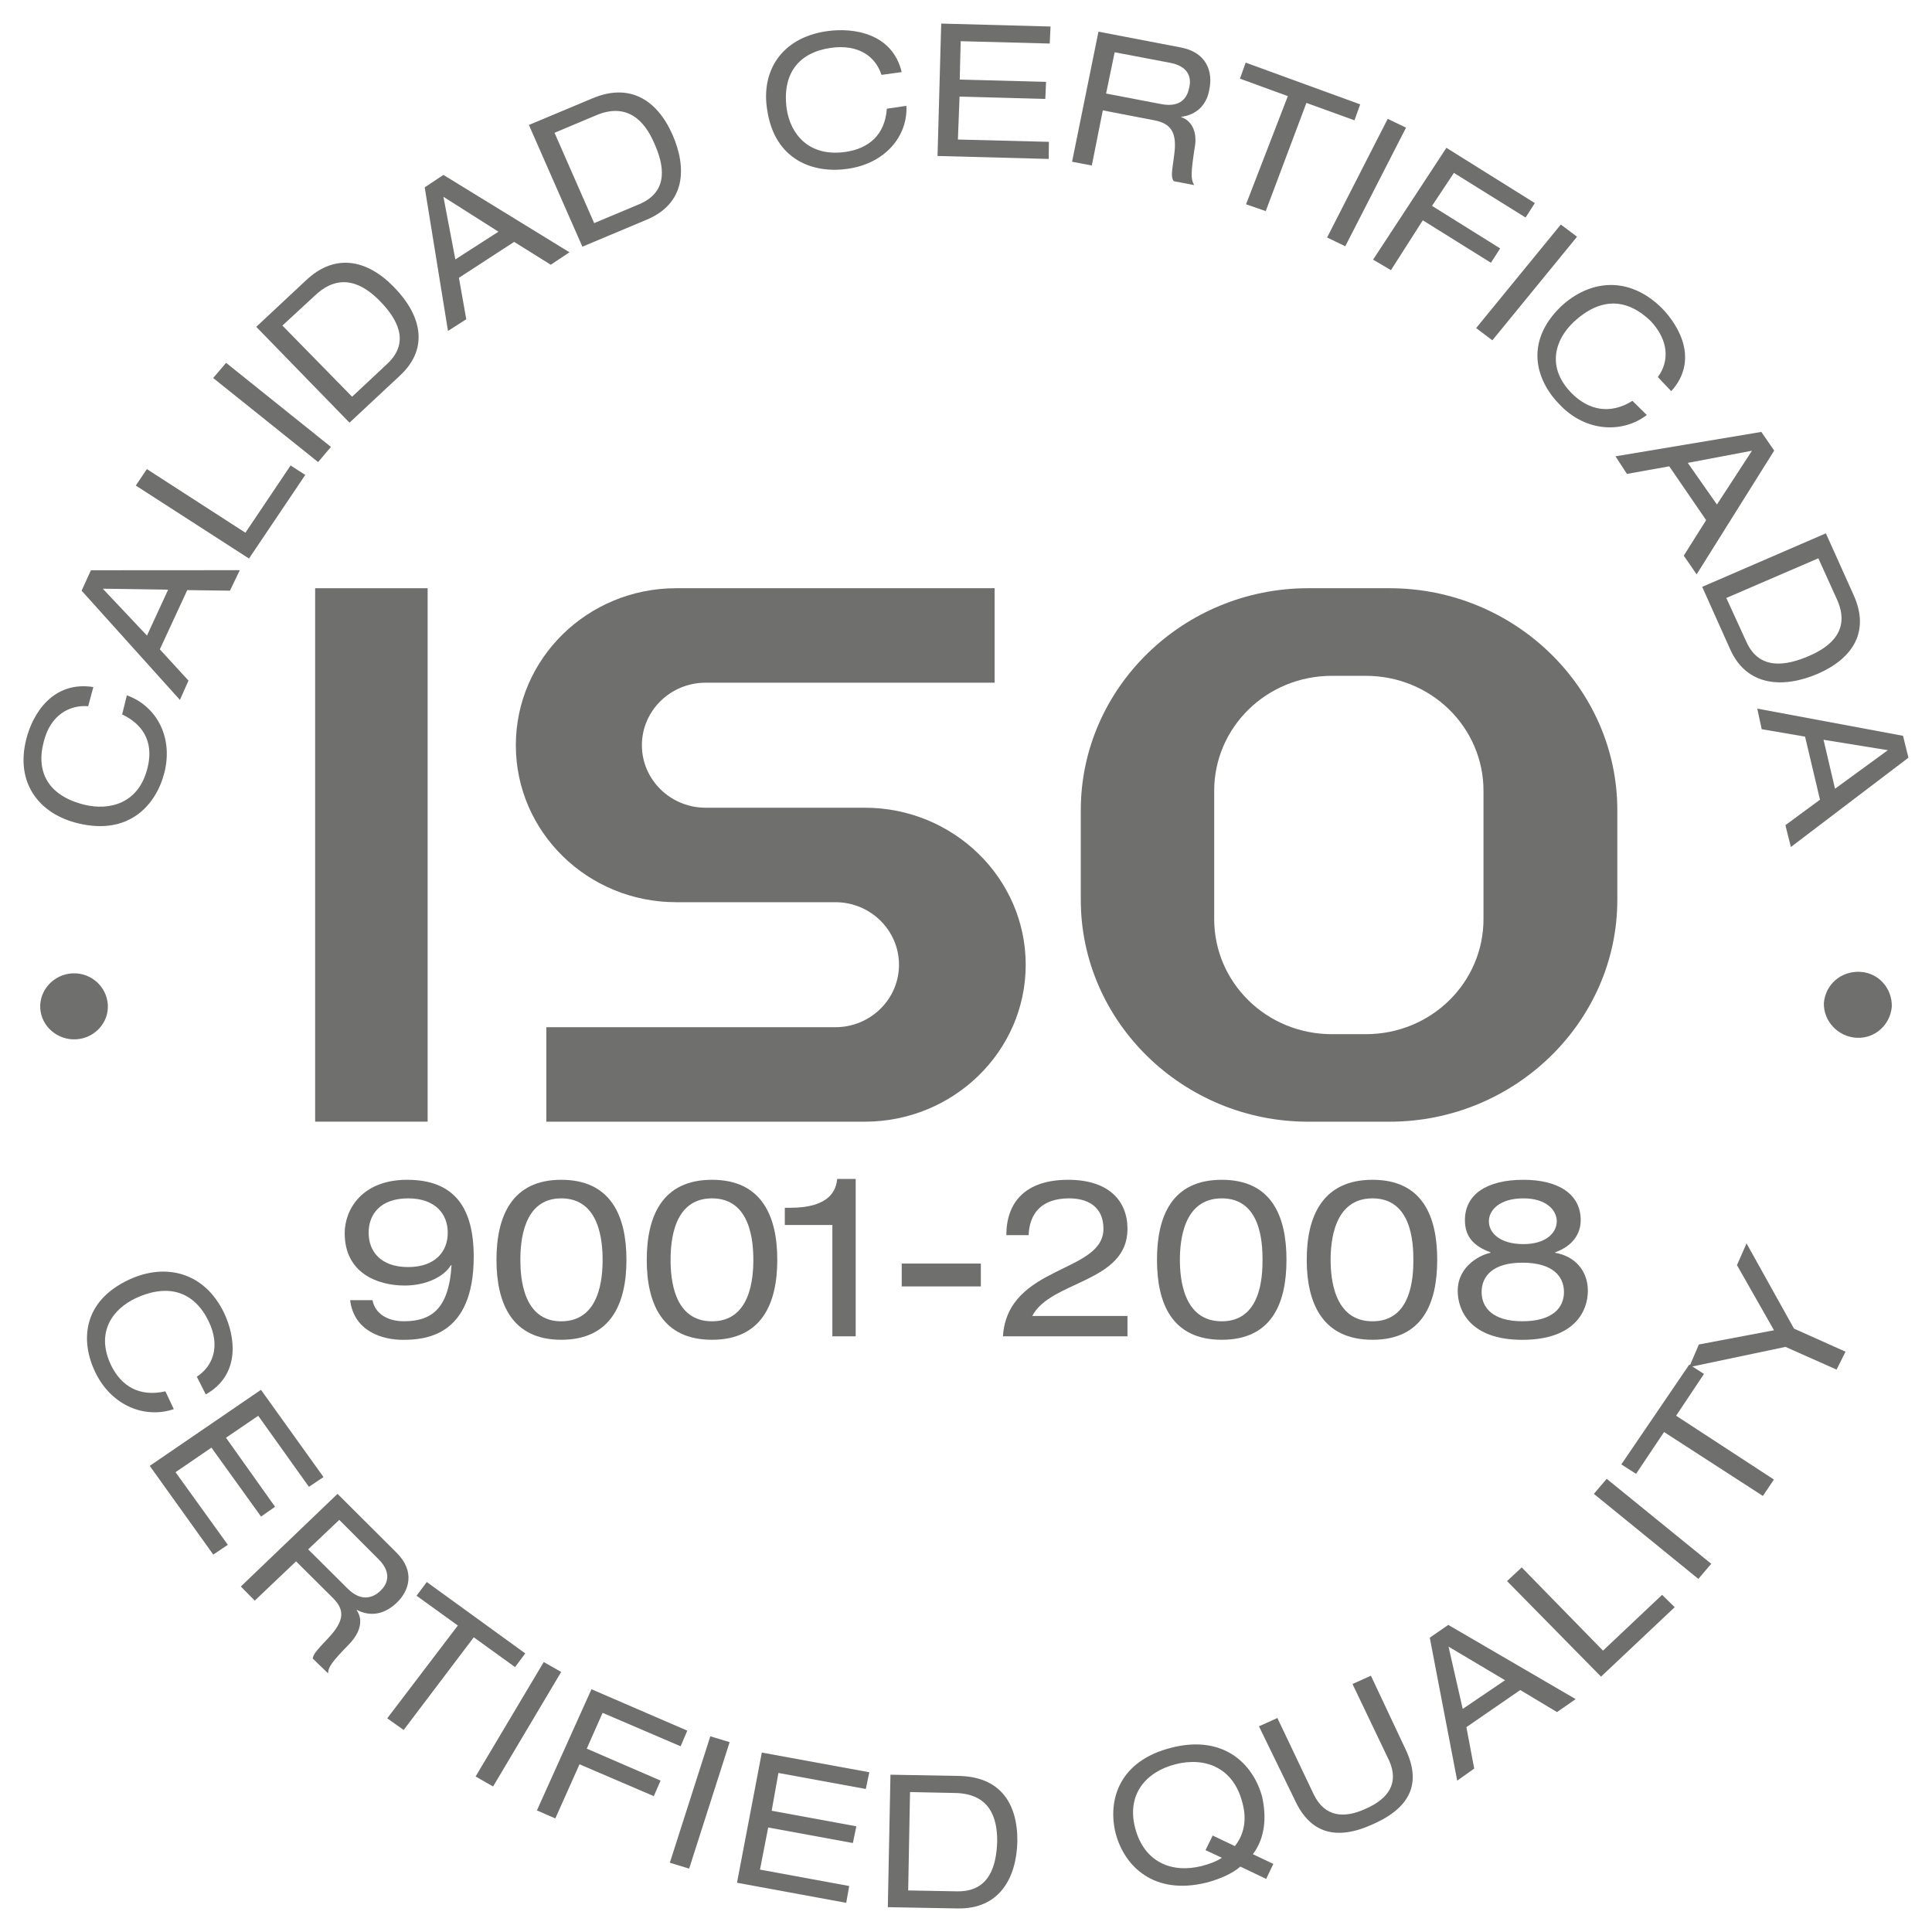 <?xml version="1.0" encoding="utf-8"?>
<!-- Generator: Adobe Illustrator 16.0.0, SVG Export Plug-In . SVG Version: 6.00 Build 0)  -->
<!DOCTYPE svg PUBLIC "-//W3C//DTD SVG 1.1//EN" "http://www.w3.org/Graphics/SVG/1.1/DTD/svg11.dtd">
<svg version="1.1" id="Layer_1" xmlns="http://www.w3.org/2000/svg" xmlns:xlink="http://www.w3.org/1999/xlink" x="0px" y="0px"
	 width="41px" height="41px" viewBox="0 0 41 41" enable-background="new 0 0 41 41" xml:space="preserve">
<g>
	<path fill="#6F6F6E" d="M7.905,27.591c0.056,0.3,0.338,0.448,0.664,0.448c0.547,0,0.955-0.22,1.013-1.188H9.566
		c-0.122,0.216-0.489,0.43-0.977,0.43c-0.571,0-1.274-0.26-1.274-1.111c0-0.491,0.356-1.133,1.326-1.133
		c1.014,0,1.412,0.607,1.412,1.633c0,1.702-1.049,1.763-1.506,1.763c-0.408,0-1.033-0.164-1.117-0.842H7.905z M8.661,25.431
		c-0.582,0-0.838,0.332-0.838,0.729s0.256,0.729,0.838,0.729c0.578,0,0.841-0.332,0.841-0.729S9.239,25.431,8.661,25.431z"/>
	<path fill="#6F6F6E" d="M11.91,25.037c1.054,0,1.384,0.768,1.384,1.698c0,0.932-0.331,1.697-1.384,1.697
		c-1.042,0-1.374-0.766-1.374-1.697C10.536,25.805,10.867,25.037,11.91,25.037z M11.91,25.431c-0.808,0-0.867,0.917-0.867,1.305
		s0.059,1.304,0.867,1.304c0.819,0,0.878-0.916,0.878-1.304S12.729,25.431,11.91,25.431z"/>
	<path fill="#6F6F6E" d="M15.11,25.037c1.053,0,1.385,0.768,1.385,1.698c0,0.932-0.332,1.697-1.385,1.697
		c-1.055,0-1.385-0.766-1.385-1.697C13.726,25.805,14.056,25.037,15.11,25.037z M15.11,25.431c-0.82,0-0.879,0.917-0.879,1.305
		s0.059,1.304,0.879,1.304c0.818,0,0.877-0.916,0.877-1.304S15.929,25.431,15.11,25.431z"/>
	<path fill="#6F6F6E" d="M17.665,25.996h-1.01v-0.365h0.117c0.855,0,0.975-0.393,0.994-0.612h0.393v3.34h-0.495V25.996z"/>
	<path fill="#6F6F6E" d="M19.136,26.815h1.679V27.3h-1.679V26.815z"/>
	<path fill="#6F6F6E" d="M21.356,26.212c0-0.688,0.395-1.175,1.311-1.175c0.866,0,1.26,0.449,1.26,1.043
		c0,1.142-1.631,1.094-2.021,1.847h2.021v0.432h-2.643c0.098-1.521,2.133-1.333,2.133-2.282c0-0.472-0.336-0.646-0.727-0.646
		c-0.59,0-0.844,0.323-0.861,0.781H21.356z"/>
	<path fill="#6F6F6E" d="M25.928,25.037c1.055,0,1.373,0.768,1.373,1.698c0,0.932-0.318,1.697-1.373,1.697
		c-1.055,0-1.375-0.766-1.375-1.697C24.553,25.805,24.873,25.037,25.928,25.037z M25.928,25.431c-0.821,0-0.889,0.917-0.889,1.305
		s0.068,1.304,0.889,1.304c0.82,0,0.865-0.916,0.865-1.304S26.748,25.431,25.928,25.431z"/>
	<path fill="#6F6F6E" d="M29.127,25.037c1.055,0,1.373,0.768,1.373,1.698c0,0.932-0.318,1.697-1.373,1.697s-1.396-0.766-1.396-1.697
		C27.73,25.805,28.072,25.037,29.127,25.037z M29.127,25.431c-0.82,0-0.889,0.917-0.889,1.305s0.068,1.304,0.889,1.304
		s0.867-0.916,0.867-1.304S29.947,25.431,29.127,25.431z"/>
	<path fill="#6F6F6E" d="M31.631,26.586v-0.01c-0.391-0.141-0.543-0.364-0.543-0.684c0-0.546,0.465-0.855,1.242-0.855
		c0.75,0,1.215,0.31,1.215,0.855c0,0.31-0.189,0.558-0.543,0.684v0.01c0.395,0.065,0.695,0.359,0.695,0.808
		c0,0.413-0.266,1.039-1.393,1.039c-1.107,0-1.369-0.626-1.369-1.039C30.936,26.852,31.439,26.622,31.631,26.586z M32.305,26.796
		c-0.627,0-0.863,0.29-0.863,0.623c0,0.33,0.236,0.62,0.863,0.62c0.649,0,0.885-0.29,0.885-0.62
		C33.189,27.086,32.954,26.796,32.305,26.796z M32.33,25.431c-0.504,0-0.734,0.248-0.734,0.487c0,0.242,0.23,0.484,0.734,0.484
		c0.48,0,0.707-0.242,0.707-0.484C33.037,25.679,32.811,25.431,32.33,25.431z"/>
	<path fill="#6F6F6E" d="M1.871,14.987c-0.395-0.032-0.803,0.185-0.944,0.758c-0.17,0.646,0.104,1.147,0.866,1.333
		c0.527,0.128,1.148-0.021,1.335-0.773c0.125-0.478-0.02-0.898-0.536-1.144l0.1-0.405c0.604,0.214,0.992,0.859,0.797,1.64
		c-0.176,0.688-0.752,1.341-1.836,1.075c-0.818-0.197-1.332-0.85-1.096-1.782c0.137-0.548,0.567-1.243,1.424-1.109L1.871,14.987z"/>
	<path fill="#6F6F6E" d="M3.974,12.523L3.392,13.78L4,14.444l-0.182,0.409l-2.086-2.318l0.197-0.433L5.089,12.1L4.88,12.535
		L3.974,12.523z M2.181,12.493l0.938,0.995l0.449-0.974L2.181,12.493z"/>
	<path fill="#6F6F6E" d="M2.882,10.304l0.235-0.349l2.091,1.35l0.959-1.427l0.311,0.201l-1.194,1.774L2.882,10.304z"/>
	<path fill="#6F6F6E" d="M4.524,8.022L4.798,7.7l2.225,1.784L6.751,9.806L4.524,8.022z"/>
	<path fill="#6F6F6E" d="M5.438,6.936L6.493,5.95C7.106,5.37,7.786,5.501,8.36,6.092c0.558,0.567,0.771,1.281,0.129,1.877
		L7.417,8.97L5.438,6.936z M8.218,7.721C8.725,7.247,8.411,6.747,8.06,6.386C7.708,6.027,7.222,5.765,6.69,6.266L5.993,6.909
		l1.479,1.51L8.218,7.721z"/>
	<path fill="#6F6F6E" d="M10.911,5.133L9.739,5.895l0.156,0.88L9.507,7.023L9.013,3.976L9.41,3.712l2.675,1.642l-0.397,0.264
		L10.911,5.133z M9.41,4.176l0.253,1.329l0.915-0.588L9.41,4.176z"/>
	<path fill="#6F6F6E" d="M11.224,2.652l1.344-0.563c0.785-0.334,1.371,0.019,1.703,0.768c0.314,0.72,0.27,1.463-0.547,1.805
		l-1.365,0.573L11.224,2.652z M13.563,4.335c0.645-0.271,0.527-0.846,0.316-1.307c-0.197-0.454-0.564-0.865-1.234-0.579
		l-0.877,0.369l0.841,1.917L13.563,4.335z"/>
	<path fill="#6F6F6E" d="M18.706,1.589c-0.119-0.376-0.473-0.659-1.076-0.573c-0.668,0.096-1.039,0.535-0.935,1.295
		c0.078,0.525,0.462,1.025,1.246,0.913c0.492-0.07,0.84-0.359,0.879-0.917l0.415-0.061c0.033,0.626-0.433,1.222-1.25,1.337
		c-0.709,0.103-1.547-0.172-1.705-1.257c-0.131-0.81,0.296-1.526,1.271-1.665c0.567-0.08,1.388,0.046,1.584,0.869L18.706,1.589z"/>
	<path fill="#6F6F6E" d="M19.974,0.5l2.32,0.063l-0.017,0.361l-1.89-0.05l-0.02,0.815l1.832,0.048l-0.016,0.363l-1.82-0.05
		l-0.035,0.911l1.931,0.049l-0.004,0.363l-2.359-0.063L19.974,0.5z"/>
	<path fill="#6F6F6E" d="M23.311,0.672l1.752,0.336c0.555,0.107,0.677,0.529,0.602,0.882c-0.051,0.336-0.276,0.55-0.596,0.588v0.008
		c0.237,0.082,0.348,0.338,0.281,0.667c-0.078,0.519-0.082,0.649-0.008,0.775l-0.434-0.084c-0.066-0.091-0.035-0.206,0.008-0.542
		c0.074-0.5-0.074-0.684-0.422-0.75l-1.091-0.21l-0.233,1.17l-0.419-0.08L23.311,0.672z M24.643,2.209
		c0.421,0.08,0.553-0.146,0.591-0.338c0.069-0.263-0.054-0.472-0.397-0.537l-1.182-0.225l-0.182,0.876L24.643,2.209z"/>
	<path fill="#6F6F6E" d="M27.33,2.04l-1.016-0.371l0.121-0.34l2.43,0.886l-0.121,0.338l-1.02-0.369L26.861,4.48l-0.418-0.145
		L27.33,2.04z"/>
	<path fill="#6F6F6E" d="M29.449,2.522l0.389,0.187l-1.289,2.517L28.163,5.04L29.449,2.522z"/>
	<path fill="#6F6F6E" d="M30.695,3.137l1.877,1.173l-0.197,0.306l-1.521-0.947L30.39,4.369l1.446,0.903l-0.197,0.304l-1.445-0.901
		l-0.676,1.058l-0.379-0.223L30.695,3.137z"/>
	<path fill="#6F6F6E" d="M33.123,4.765l0.344,0.259L31.67,7.222l-0.344-0.26L33.123,4.765z"/>
	<path fill="#6F6F6E" d="M35.182,8.001c0.238-0.317,0.246-0.768-0.156-1.192c-0.496-0.476-1.055-0.512-1.633,0.027
		c-0.391,0.371-0.586,0.958-0.035,1.514c0.352,0.352,0.809,0.455,1.285,0.157l0.305,0.3c-0.504,0.386-1.281,0.369-1.837-0.208
		c-0.508-0.506-0.776-1.327,0.013-2.093c0.613-0.571,1.441-0.659,2.139,0.029c0.396,0.403,0.781,1.127,0.203,1.767L35.182,8.001z"/>
	<path fill="#6F6F6E" d="M36.207,11.038l-0.783-1.142l-0.898,0.161l-0.243-0.373l3.095-0.518l0.273,0.396l-1.646,2.627l-0.273-0.397
		L36.207,11.038z M37.18,9.565l-1.363,0.258l0.619,0.884L37.18,9.565z"/>
	<path fill="#6F6F6E" d="M38.748,11.318l0.586,1.304c0.352,0.771-0.004,1.346-0.754,1.675c-0.738,0.317-1.511,0.271-1.863-0.518
		l-0.594-1.325L38.748,11.318z M37.059,13.616c0.277,0.626,0.865,0.506,1.332,0.304c0.467-0.201,0.893-0.556,0.584-1.218
		l-0.387-0.854l-1.953,0.842L37.059,13.616z"/>
	<path fill="#6F6F6E" d="M38.623,16.971l-0.317-1.339l-0.92-0.157l-0.094-0.437l3.093,0.577l0.115,0.464l-2.495,1.896l-0.116-0.464
		L38.623,16.971z M40.064,15.92l-1.366-0.221l0.244,1.039L40.064,15.92z"/>
	<path fill="#6F6F6E" d="M4.177,29.216c0.342-0.224,0.506-0.644,0.251-1.177c-0.292-0.602-0.824-0.821-1.542-0.492
		c-0.489,0.227-0.864,0.722-0.53,1.423c0.215,0.444,0.602,0.682,1.154,0.556l0.178,0.378c-0.6,0.204-1.314-0.056-1.666-0.783
		c-0.311-0.642-0.289-1.501,0.725-1.969c0.76-0.35,1.582-0.164,2.006,0.705c0.242,0.508,0.359,1.312-0.386,1.735L4.177,29.216z"/>
	<path fill="#6F6F6E" d="M5.538,29.494l1.327,1.851l-0.309,0.208l-1.076-1.508l-0.684,0.466l1.041,1.465L5.54,32.184l-1.053-1.463
		l-0.762,0.521l1.11,1.541l-0.309,0.208l-1.348-1.883L5.538,29.494z"/>
	<path fill="#6F6F6E" d="M7.163,31.702l1.249,1.245c0.408,0.401,0.27,0.821,0.001,1.071c-0.253,0.24-0.549,0.298-0.842,0.146
		l-0.003,0.006c0.143,0.203,0.082,0.468-0.151,0.713c-0.369,0.382-0.449,0.484-0.455,0.628l-0.326-0.315
		c0.016-0.101,0.097-0.185,0.332-0.435c0.35-0.373,0.347-0.602,0.095-0.851l-0.78-0.776l-0.877,0.834l-0.295-0.3L7.163,31.702z
		 M7.378,33.713c0.292,0.292,0.545,0.189,0.689,0.052c0.203-0.188,0.209-0.43-0.027-0.669L7.2,32.254L6.54,32.88L7.378,33.713z"/>
	<path fill="#6F6F6E" d="M9.716,34.496L8.84,33.864l0.217-0.291l2.09,1.515l-0.217,0.29l-0.876-0.632l-1.488,1.967l-0.348-0.248
		L9.716,34.496z"/>
	<path fill="#6F6F6E" d="M11.539,35.271l0.37,0.21l-1.445,2.431L10.093,37.7L11.539,35.271z"/>
	<path fill="#6F6F6E" d="M12.552,35.848l2.033,0.879l-0.141,0.332l-1.656-0.71l-0.336,0.76l1.566,0.678l-0.143,0.33l-1.577-0.676
		l-0.513,1.149l-0.391-0.17L12.552,35.848z"/>
	<path fill="#6F6F6E" d="M15.074,36.847l0.41,0.124l-0.859,2.684l-0.41-0.125L15.074,36.847z"/>
	<path fill="#6F6F6E" d="M16.167,37.192l2.281,0.418l-0.074,0.355l-1.855-0.34l-0.143,0.802l1.797,0.33l-0.074,0.355l-1.797-0.33
		l-0.174,0.894l1.893,0.348l-0.063,0.357l-2.318-0.426L16.167,37.192z"/>
	<path fill="#6F6F6E" d="M18.897,37.662l1.45,0.026c0.873,0.016,1.25,0.573,1.243,1.389c-0.019,0.785-0.386,1.439-1.267,1.423
		l-1.482-0.027L18.897,37.662z M20.308,40.137c0.701,0.014,0.838-0.56,0.854-1.06c0.004-0.494-0.152-1.014-0.895-1.027l-0.955-0.02
		l-0.039,2.088L20.308,40.137z"/>
	<path fill="#6F6F6E" d="M26.322,39.612c-0.165,0.146-0.425,0.261-0.711,0.338c-1.126,0.28-1.75-0.346-1.936-1.045
		c-0.171-0.697,0.065-1.537,1.191-1.818c1.104-0.278,1.729,0.346,1.919,1.045c0.089,0.405,0.076,0.855-0.197,1.217l0.434,0.206
		l-0.152,0.318L26.322,39.612z M25.583,39.263l0.152-0.31l0.471,0.224c0.189-0.237,0.266-0.556,0.154-0.941
		c-0.191-0.723-0.782-0.955-1.411-0.797c-0.632,0.16-1.049,0.644-0.857,1.363c0.193,0.723,0.783,0.957,1.412,0.797
		c0.156-0.04,0.305-0.094,0.426-0.174L25.583,39.263z"/>
	<path fill="#6F6F6E" d="M26.717,36.635l0.391-0.176l0.777,1.633c0.23,0.458,0.625,0.51,1.099,0.292
		c0.495-0.218,0.702-0.554,0.499-1.014l-0.781-1.633l0.391-0.176l0.746,1.585c0.316,0.682,0.111,1.205-0.698,1.564
		c-0.786,0.362-1.333,0.19-1.653-0.491L26.717,36.635z"/>
	<path fill="#6F6F6E" d="M32.262,35.865l-1.143,0.788l0.166,0.879l-0.361,0.256l-0.582-3.034l0.393-0.271l2.703,1.575l-0.396,0.275
		L32.262,35.865z M30.74,34.944l0.301,1.322l0.898-0.609L30.74,34.944z"/>
	<path fill="#6F6F6E" d="M31.982,33.553l0.311-0.29l1.725,1.766l1.254-1.184l0.268,0.262l-1.564,1.474L31.982,33.553z"/>
	<path fill="#6F6F6E" d="M33.824,31.702l0.273-0.319l2.218,1.803l-0.273,0.321L33.824,31.702z"/>
	<path fill="#6F6F6E" d="M35.314,30.39l-0.594,0.887l-0.313-0.2l1.443-2.12l0.311,0.2l-0.591,0.887l2.075,1.354l-0.234,0.348
		L35.314,30.39z"/>
	<path fill="#6F6F6E" d="M36.861,26.848l0.203-0.462l1.007,1.809l1.094,0.49l-0.19,0.38l-1.084-0.482l-2.045,0.43l0.207-0.481
		l1.594-0.302L36.861,26.848z"/>
	<path fill="#6F6F6E" d="M2.288,21.319c0.025,0.384-0.282,0.716-0.674,0.737c-0.393,0.022-0.74-0.275-0.76-0.663
		c-0.02-0.384,0.289-0.716,0.682-0.737C1.928,20.636,2.263,20.934,2.288,21.319z"/>
	<path fill="#6F6F6E" d="M38.705,21.287c0.032-0.386,0.355-0.684,0.77-0.663c0.395,0.021,0.68,0.352,0.672,0.737
		c-0.031,0.384-0.355,0.684-0.747,0.662C39.006,22.003,38.697,21.673,38.705,21.287z"/>
	<rect x="6.688" y="12.483" fill="#6F6F6E" width="2.387" height="11.32"/>
	<path fill="#6F6F6E" d="M17.999,17.141h0.353c1.878,0,3.415,1.491,3.415,3.333c0,1.841-1.537,3.33-3.415,3.33h-6.758v-2.005h6.134
		c0.744,0,1.35-0.594,1.35-1.325c0-0.733-0.606-1.328-1.35-1.328l0,0h-3.025h-0.354c-1.877,0-3.402-1.489-3.402-3.331
		c0-1.841,1.525-3.332,3.402-3.332h6.758v2.005h-6.133c-0.744,0-1.352,0.594-1.352,1.327c0,0.731,0.607,1.326,1.352,1.326l0,0
		H17.999z"/>
	<path fill="#6F6F6E" d="M29.49,12.483h-1.73c-2.653,0-4.824,2.118-4.824,4.709v1.904c0,2.589,2.171,4.708,4.824,4.708h1.73
		c2.652,0,4.832-2.118,4.832-4.708v-1.904C34.322,14.601,32.143,12.483,29.49,12.483z M31.482,19.505c0,1.343-1.105,2.442-2.5,2.442
		h-0.715c-1.395,0-2.5-1.1-2.5-2.442v-2.723c0-1.342,1.106-2.44,2.5-2.44h0.715c1.395,0,2.5,1.098,2.5,2.44V19.505z"/>
</g>
</svg>
